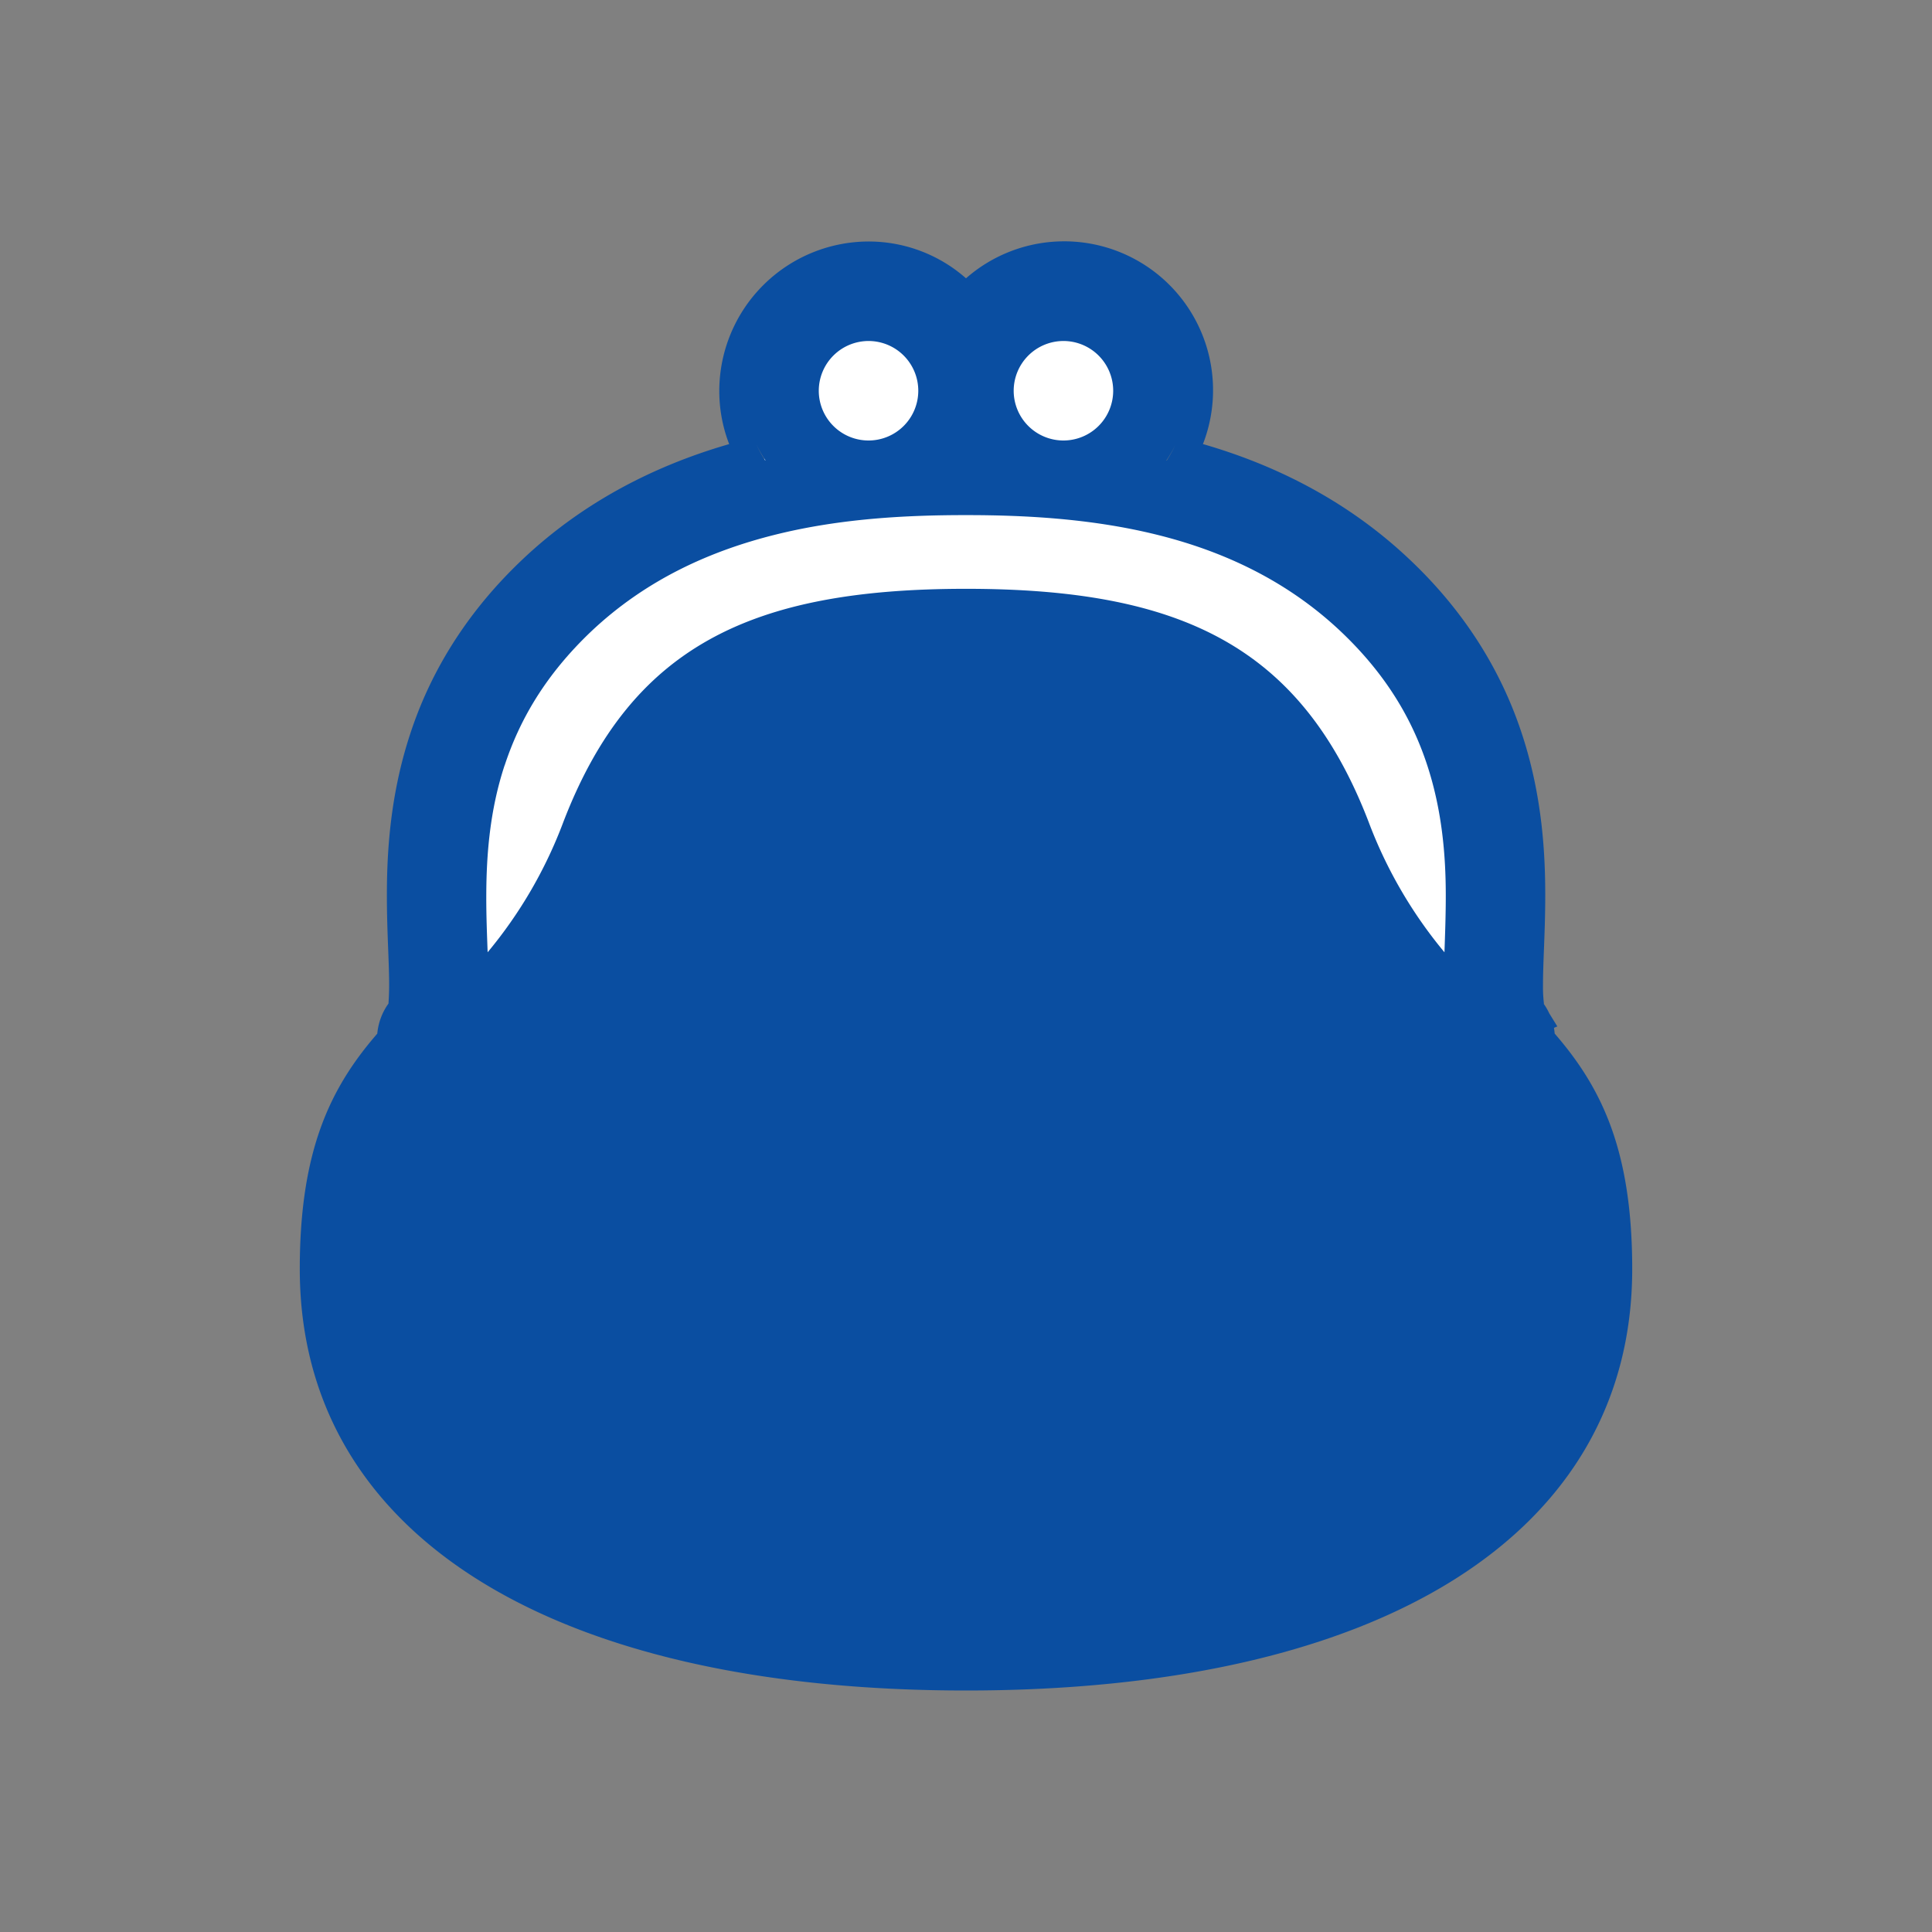<svg id="_2" data-name="2" xmlns="http://www.w3.org/2000/svg" viewBox="0 0 600 600">
  <rect x="0" y="0" width="600" height="600" fill="#808080" stroke="none"/>
  <defs>
    <style>
      .cls-1 {
        fill: #fff;
      }

      .cls-2 {
        fill: #0a4ea1;
      }
    </style>
  </defs>
  <g>
    <polygon class="cls-1" points="260.88 90.41 240.76 105.9 242.18 136.8 230.18 150.76 180.41 177.24 151.05 213.54 134.88 257.71 134.88 312.76 158.18 353 254.28 238.65 330.25 246.06 399.59 313.82 448.95 331.82 467.35 288.43 457.82 236.53 439.82 196.28 407 166.65 357.24 147.59 362.27 130.65 356.88 103.12 341 92.18 314.81 90.41 305.71 102.06 279.94 99.23 260.88 90.41"/>
    <path class="cls-2" d="M482.83,321c-.07-.61-.13-1.2-.24-1.79l1.05-.45-2.5-4.05a18.35,18.35,0,0,0-1.68-2.9c0-.11,0-.2,0-.33a43.48,43.48,0,0,1-.27-5.68c0-3,.13-6.6.28-10.59.2-5.1.42-10.85.42-17.06,0-12.1-.74-30.46-7.2-50.1-6.7-20.55-18.55-38.93-35.21-54.57-17.41-16.41-38.87-28.35-63.89-35.57A46.23,46.23,0,0,0,300,86.43,45.68,45.68,0,0,0,269.73,75a46.46,46.46,0,0,0-46.35,46.35,45.65,45.65,0,0,0,3.07,16.57c-25,7.21-46.48,19.15-63.89,35.54-16.64,15.66-28.51,34-35.21,54.59-6.46,19.64-7.2,38-7.2,50.13,0,6.22.22,12,.42,17.1.15,4,.28,7.48.28,10.51s-.17,5.14-.2,5.87a18.92,18.92,0,0,0-3.48,9.34c-14.53,16.76-24.07,36.16-24.07,73.1,0,82,77.34,130.9,206.9,130.9s206.9-48.93,206.9-130.9C506.9,357.16,497.36,337.77,482.83,321ZM365,138.16a40.74,40.74,0,0,1-2.66,4.86l-.11,0A40.29,40.29,0,0,0,365,138.16ZM330.25,105.9a15.45,15.45,0,1,1-15.44,15.45A15.47,15.47,0,0,1,330.25,105.9Zm-60.52,0a15.45,15.45,0,1,1-15.45,15.45A15.47,15.47,0,0,1,269.73,105.9Zm-32,37.09-.11,0a39.44,39.44,0,0,1-2.67-4.86A41.76,41.76,0,0,0,237.74,143Zm-81,94.69c4.59-13.93,12.53-28,27-41.71,17-16,36.93-24.95,57.35-30s41.15-6,58.91-6,38.51,1,58.91,6,40.35,14,57.35,30c14.51,13.7,22.44,27.78,27,41.71S449,265.45,449,278.17c0,6.22-.22,12-.41,17.57A140.6,140.6,0,0,1,425,255.15c-21-54.44-58.32-72.29-125-72.29s-104,17.85-125,72.29a139.87,139.87,0,0,1-23.56,40.59c-.2-5.56-.44-11.34-.42-17.58C151.05,265.46,152.12,251.61,156.71,237.68Z"/>
  </g>
</svg>
